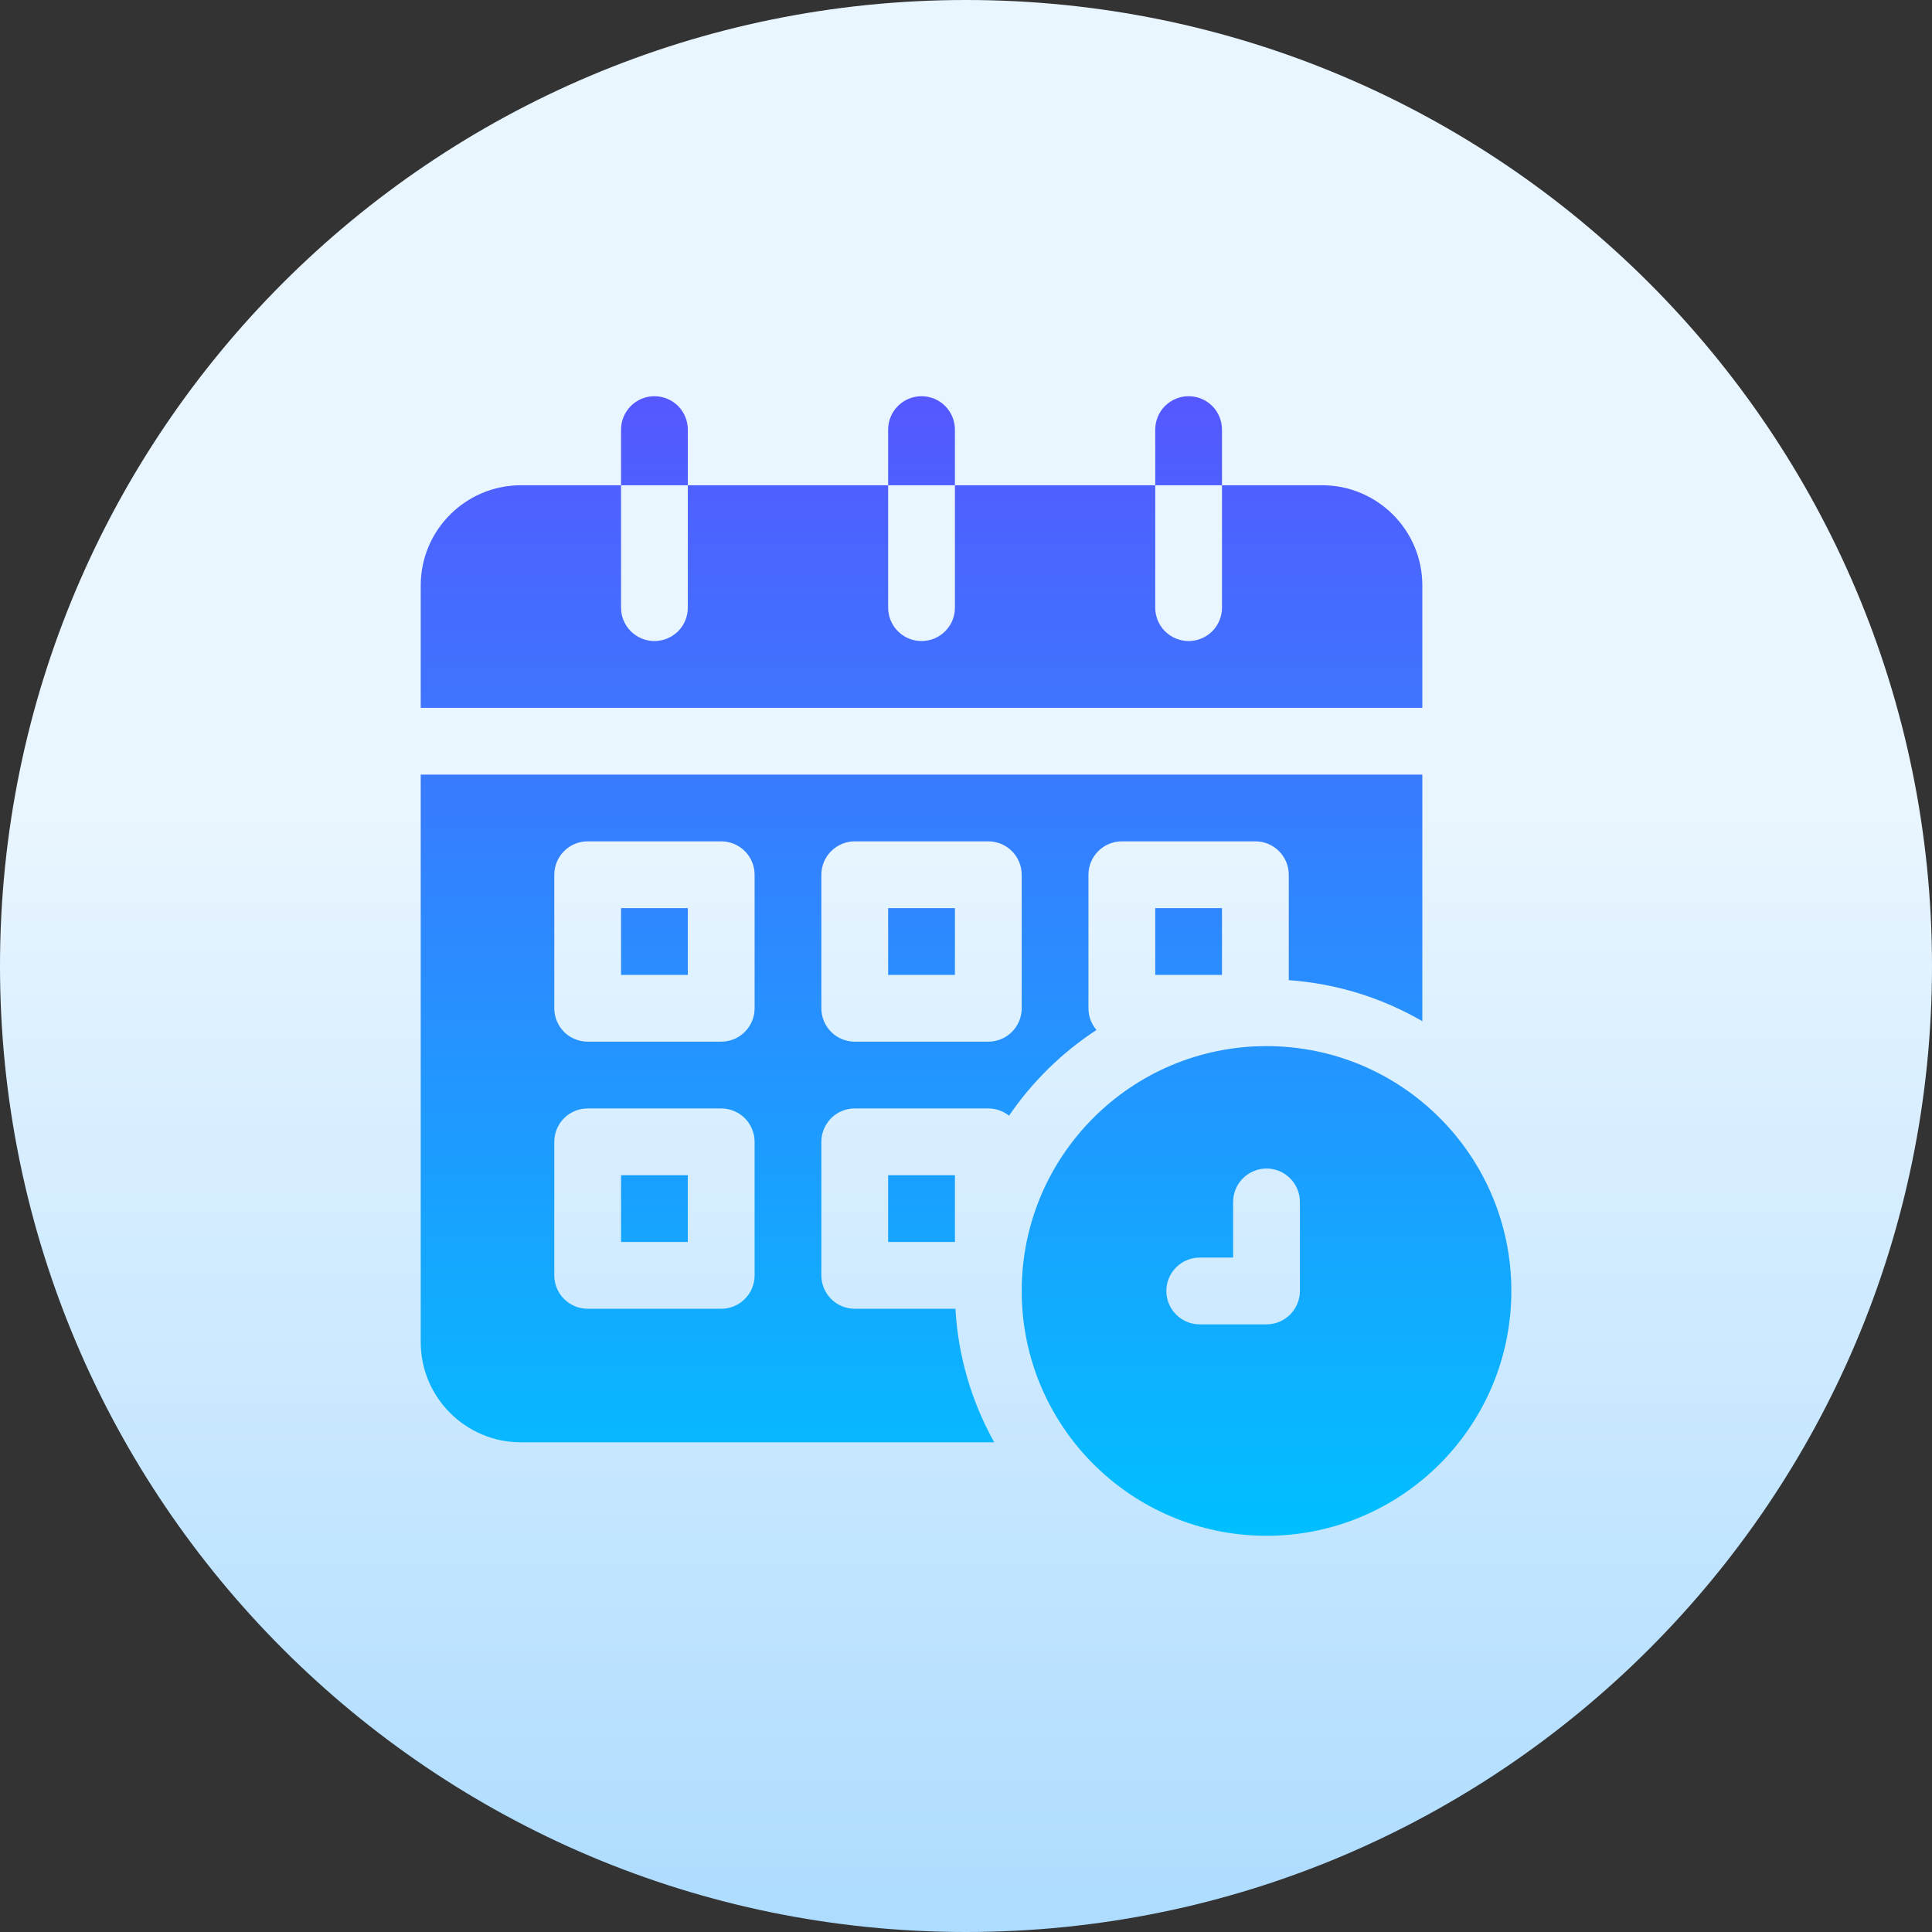 <svg width="60" height="60" viewBox="0 0 60 60" fill="none" xmlns="http://www.w3.org/2000/svg">
<rect x="0" y="0" width="60" height="60" fill="#333333" stroke="none"/>
<g clip-path="url(#clip0_603_166)">
<path d="M30 60C46.569 60 60 46.569 60 30C60 13.431 46.569 0 30 0C13.431 0 0 13.431 0 30C0 46.569 13.431 60 30 60Z" fill="url(#paint0_linear_603_166)"/>
<path d="M27.582 38.571V36.498H29.656V38.571H27.582ZM19.287 30.276H21.361V28.203H19.287V30.276ZM27.582 30.276H29.656V28.203H27.582V30.276ZM19.287 38.571H21.361V36.498H19.287V38.571ZM37.95 30.276V28.203H35.877V30.276H37.95ZM44.172 18.18C44.172 16.465 42.776 15.07 41.061 15.07H37.95V18.871C37.95 19.146 37.841 19.41 37.647 19.605C37.452 19.799 37.189 19.908 36.914 19.908C36.639 19.908 36.375 19.799 36.18 19.605C35.986 19.41 35.877 19.146 35.877 18.871V15.07H29.656V18.871C29.656 19.146 29.547 19.41 29.352 19.605C29.158 19.799 28.894 19.908 28.619 19.908C28.344 19.908 28.08 19.799 27.886 19.605C27.691 19.41 27.582 19.146 27.582 18.871V15.07H21.361V18.871C21.361 19.146 21.252 19.41 21.058 19.605C20.863 19.799 20.599 19.908 20.324 19.908C20.049 19.908 19.786 19.799 19.591 19.605C19.397 19.41 19.287 19.146 19.287 18.871V15.07H16.177C14.462 15.07 13.066 16.465 13.066 18.18V21.982H44.172V18.18ZM29.656 13.342C29.656 13.067 29.547 12.803 29.352 12.608C29.158 12.414 28.894 12.305 28.619 12.305C28.344 12.305 28.08 12.414 27.886 12.608C27.691 12.803 27.582 13.067 27.582 13.342L27.582 15.07H29.656L29.656 13.342ZM37.95 13.342C37.95 13.067 37.841 12.803 37.647 12.608C37.452 12.414 37.189 12.305 36.914 12.305C36.639 12.305 36.375 12.414 36.18 12.608C35.986 12.803 35.877 13.067 35.877 13.342V15.07H37.95V13.342H37.95ZM21.361 13.342C21.361 13.067 21.252 12.803 21.058 12.608C20.863 12.414 20.599 12.305 20.324 12.305C20.049 12.305 19.786 12.414 19.591 12.608C19.397 12.803 19.287 13.067 19.287 13.342V15.07H21.361V13.342H21.361ZM30.693 34.424H26.545C26.27 34.424 26.006 34.533 25.812 34.727C25.618 34.922 25.508 35.186 25.508 35.461V39.608C25.508 39.883 25.618 40.147 25.812 40.341C26.006 40.536 26.27 40.645 26.545 40.645H29.672C29.753 42.101 30.166 43.519 30.877 44.792H16.177C14.462 44.792 13.066 43.397 13.066 41.682V24.056H44.172V31.714C42.904 30.979 41.486 30.543 40.024 30.44V27.166C40.024 26.891 39.915 26.627 39.72 26.433C39.526 26.238 39.262 26.129 38.987 26.129H34.84C34.565 26.129 34.301 26.238 34.107 26.433C33.912 26.627 33.803 26.891 33.803 27.166V31.314C33.803 31.571 33.897 31.805 34.052 31.987C32.981 32.687 32.058 33.592 31.336 34.649C31.153 34.503 30.926 34.424 30.693 34.424ZM23.435 35.461C23.435 35.325 23.408 35.19 23.356 35.064C23.304 34.938 23.227 34.824 23.131 34.727C23.035 34.631 22.921 34.555 22.795 34.503C22.669 34.451 22.534 34.424 22.398 34.424H18.25C17.976 34.424 17.712 34.533 17.517 34.727C17.323 34.922 17.214 35.186 17.214 35.461V39.608C17.214 39.883 17.323 40.147 17.517 40.341C17.712 40.536 17.976 40.645 18.25 40.645H22.398C22.534 40.645 22.669 40.618 22.795 40.566C22.921 40.514 23.035 40.438 23.131 40.341C23.227 40.245 23.304 40.131 23.356 40.005C23.408 39.879 23.435 39.744 23.435 39.608V35.461ZM23.435 27.166C23.435 27.03 23.408 26.895 23.356 26.769C23.304 26.643 23.227 26.529 23.131 26.433C23.035 26.337 22.921 26.26 22.795 26.208C22.669 26.156 22.534 26.129 22.398 26.129H18.25C17.976 26.129 17.712 26.238 17.517 26.433C17.323 26.627 17.214 26.891 17.214 27.166V31.313C17.214 31.588 17.323 31.852 17.517 32.047C17.712 32.241 17.976 32.35 18.25 32.35H22.398C22.534 32.35 22.669 32.323 22.795 32.271C22.921 32.219 23.035 32.143 23.131 32.047C23.227 31.95 23.304 31.836 23.356 31.71C23.408 31.584 23.435 31.45 23.435 31.313V27.166ZM26.545 32.35H30.693C30.968 32.35 31.231 32.241 31.426 32.047C31.62 31.852 31.73 31.588 31.73 31.313V27.166C31.73 26.891 31.62 26.627 31.426 26.433C31.231 26.238 30.968 26.129 30.693 26.129H26.545C26.409 26.129 26.274 26.156 26.148 26.208C26.023 26.26 25.908 26.337 25.812 26.433C25.716 26.529 25.64 26.643 25.587 26.769C25.535 26.895 25.508 27.03 25.508 27.166V31.313C25.508 31.45 25.535 31.584 25.587 31.71C25.64 31.836 25.716 31.95 25.812 32.047C25.908 32.143 26.023 32.219 26.148 32.271C26.274 32.323 26.409 32.35 26.545 32.35ZM46.936 40.092C46.936 44.291 43.532 47.695 39.333 47.695C35.134 47.695 31.73 44.291 31.73 40.092C31.73 35.892 35.134 32.488 39.333 32.488C43.532 32.488 46.936 35.892 46.936 40.092ZM40.37 37.327C40.37 37.052 40.261 36.788 40.066 36.594C39.872 36.399 39.608 36.29 39.333 36.29C39.058 36.29 38.794 36.399 38.6 36.594C38.405 36.788 38.296 37.052 38.296 37.327V39.055H37.259C36.984 39.055 36.72 39.164 36.526 39.359C36.331 39.553 36.222 39.817 36.222 40.092C36.222 40.367 36.331 40.631 36.526 40.825C36.72 41.02 36.984 41.129 37.259 41.129H39.333C39.608 41.129 39.871 41.02 40.066 40.825C40.26 40.631 40.37 40.367 40.37 40.092L40.37 37.327Z" fill="url(#paint1_linear_603_166)"/>
</g>
<defs>
<linearGradient id="paint0_linear_603_166" x1="30" y1="60" x2="30" y2="-10" gradientUnits="userSpaceOnUse">
<stop stop-color="#ADDCFF"/>
<stop offset="0.503" stop-color="#EAF6FF"/>
<stop offset="1" stop-color="#EAF6FF"/>
</linearGradient>
<linearGradient id="paint1_linear_603_166" x1="30.001" y1="47.695" x2="30.001" y2="12.305" gradientUnits="userSpaceOnUse">
<stop stop-color="#00C0FF"/>
<stop offset="1" stop-color="#5558FF"/>
</linearGradient>
<clipPath id="clip0_603_166">
<rect width="60" height="60" fill="white"/>
</clipPath>
</defs>
</svg>
